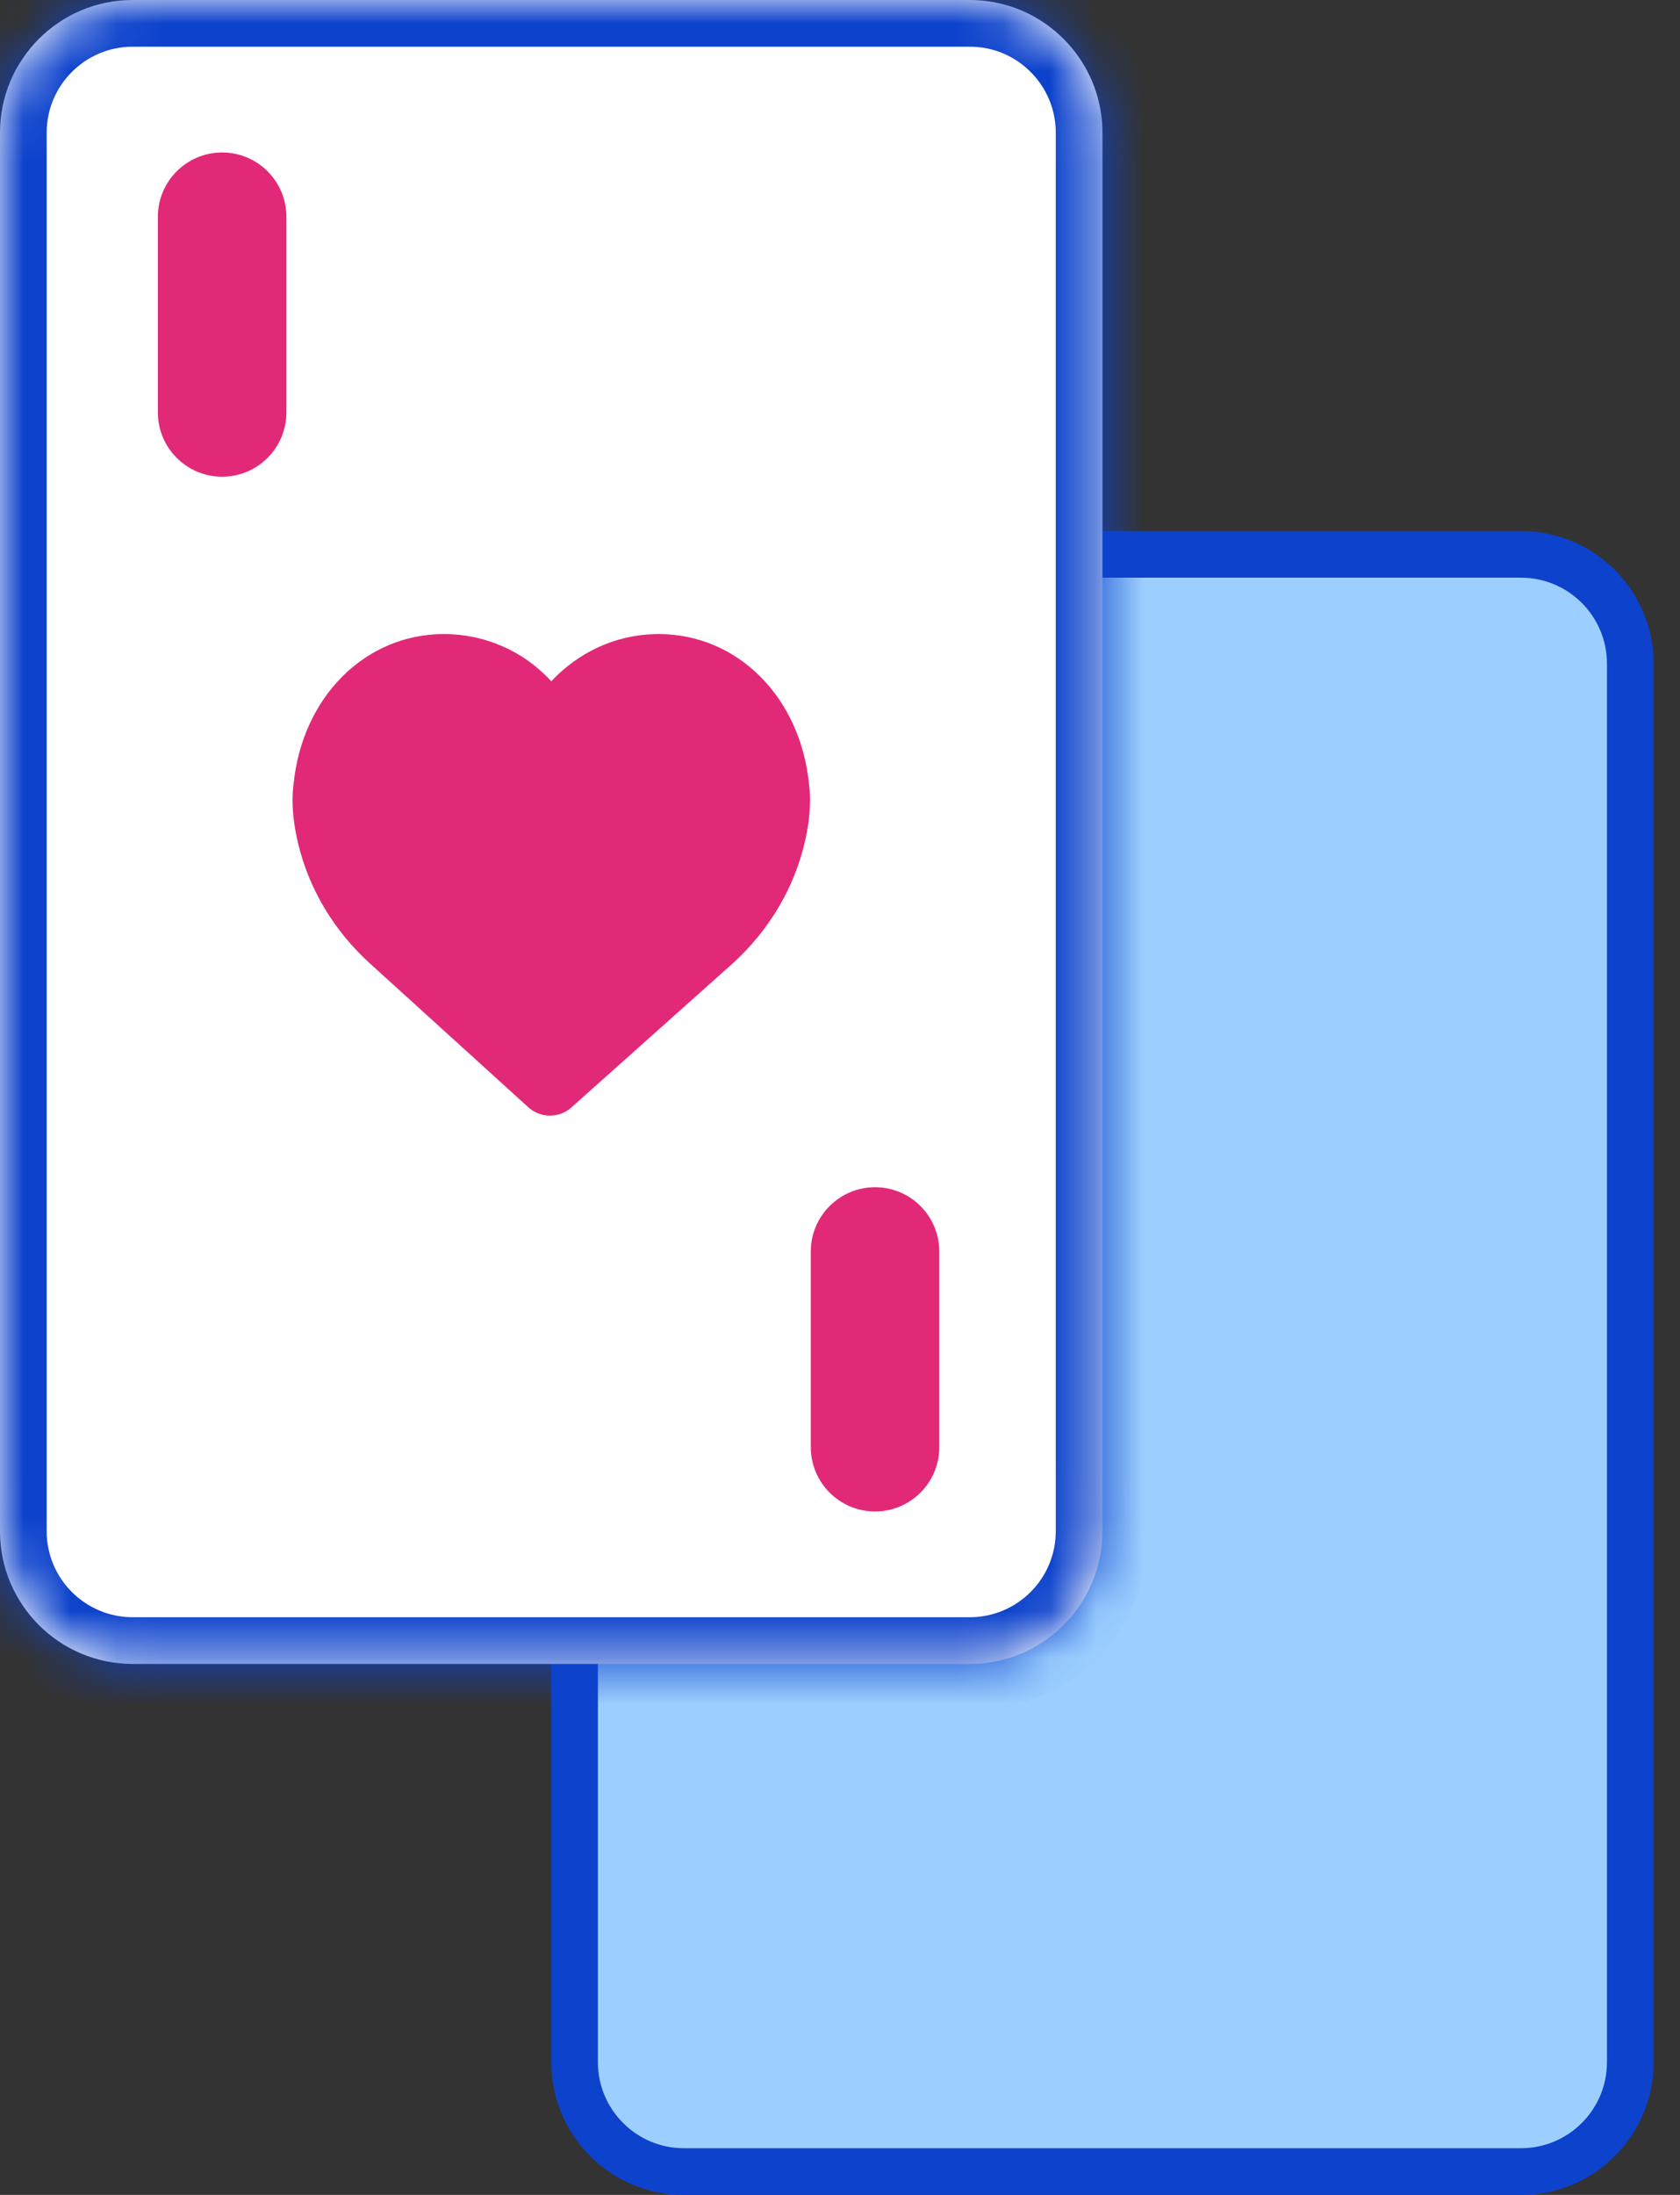 <svg width="36" height="47" viewBox="0 0 36 47" fill="none" xmlns="http://www.w3.org/2000/svg">
<rect x="0" y="0" width="36" height="47" fill="#333333" stroke="none"/>
<path d="M34.935 14.214V44.157C34.935 45.451 33.886 46.5 32.592 46.5H14.656C13.361 46.5 12.312 45.45 12.312 44.157V14.214C12.312 12.919 13.361 11.87 14.656 11.87H32.592C33.886 11.87 34.935 12.919 34.935 14.214Z" fill="#9CCFFF" stroke="#0C42CC"/>
<mask id="path-2-inside-1" fill="white">
<path fill-rule="evenodd" clip-rule="evenodd" d="M21.288 0.045C22.616 0.285 23.624 1.447 23.624 2.844V32.787C23.624 34.357 22.351 35.63 20.78 35.63H2.844C1.273 35.63 0 34.357 0 32.787V2.844C0 1.273 1.273 0 2.844 0H11.812V0H20.779C20.953 0 21.123 0.016 21.288 0.045Z"/>
</mask>
<path fill-rule="evenodd" clip-rule="evenodd" d="M21.288 0.045C22.616 0.285 23.624 1.447 23.624 2.844V32.787C23.624 34.357 22.351 35.63 20.78 35.63H2.844C1.273 35.63 0 34.357 0 32.787V2.844C0 1.273 1.273 0 2.844 0H11.812V0H20.779C20.953 0 21.123 0.016 21.288 0.045Z" fill="white"/>
<path d="M21.288 0.045L21.11 1.029L21.11 1.029L21.288 0.045ZM11.812 0V1H12.812V0H11.812ZM11.812 0V-1H10.812V0H11.812ZM21.11 1.029C21.971 1.184 22.624 1.939 22.624 2.844H24.624C24.624 0.954 23.261 -0.615 21.465 -0.939L21.11 1.029ZM22.624 2.844V32.787H24.624V2.844H22.624ZM22.624 32.787C22.624 33.804 21.799 34.63 20.78 34.63V36.63C22.903 36.63 24.624 34.909 24.624 32.787H22.624ZM20.78 34.63H2.844V36.63H20.78V34.63ZM2.844 34.63C1.825 34.63 1 33.804 1 32.787H-1C-1 34.909 0.721 36.63 2.844 36.63V34.63ZM1 32.787V2.844H-1V32.787H1ZM1 2.844C1 1.826 1.826 1 2.844 1V-1C0.721 -1 -1 0.721 -1 2.844H1ZM2.844 1H11.812V-1H2.844V1ZM12.812 0V0H10.812V0H12.812ZM11.812 1H20.779V-1H11.812V1ZM20.779 1C20.893 1 21.003 1.01 21.11 1.029L21.465 -0.939C21.242 -0.979 21.013 -1 20.779 -1V1Z" fill="#0C42CC" mask="url(#path-2-inside-1)"/>
<path d="M4.76 3.265C4 3.265 3.383 3.882 3.383 4.642V8.831C3.383 9.591 4 10.208 4.76 10.208C5.521 10.208 6.137 9.591 6.137 8.831V4.642C6.137 3.882 5.521 3.265 4.76 3.265Z" fill="#E22978"/>
<path d="M18.751 25.422C17.991 25.422 17.374 26.039 17.374 26.799V30.988C17.374 31.748 17.991 32.365 18.751 32.365C19.511 32.365 20.128 31.748 20.128 30.988V26.799C20.128 26.039 19.511 25.422 18.751 25.422Z" fill="#E22978"/>
<path fill-rule="evenodd" clip-rule="evenodd" d="M15.695 20.635C16.474 19.928 17.009 19.034 17.242 18.048C17.398 17.391 17.36 16.96 17.338 16.811C17.161 14.935 15.808 13.577 14.114 13.577C14.091 13.577 14.068 13.577 14.046 13.578C13.18 13.596 12.396 13.969 11.813 14.588C11.227 13.947 10.398 13.577 9.513 13.577C7.819 13.577 6.466 14.935 6.289 16.81C6.267 16.96 6.229 17.391 6.385 18.048C6.618 19.034 7.153 19.928 7.932 20.635L11.322 23.711C11.453 23.83 11.619 23.889 11.784 23.889H11.784C11.794 23.889 11.803 23.889 11.813 23.888C11.968 23.882 12.12 23.824 12.243 23.715L15.695 20.635Z" fill="#E22978"/>
</svg>
